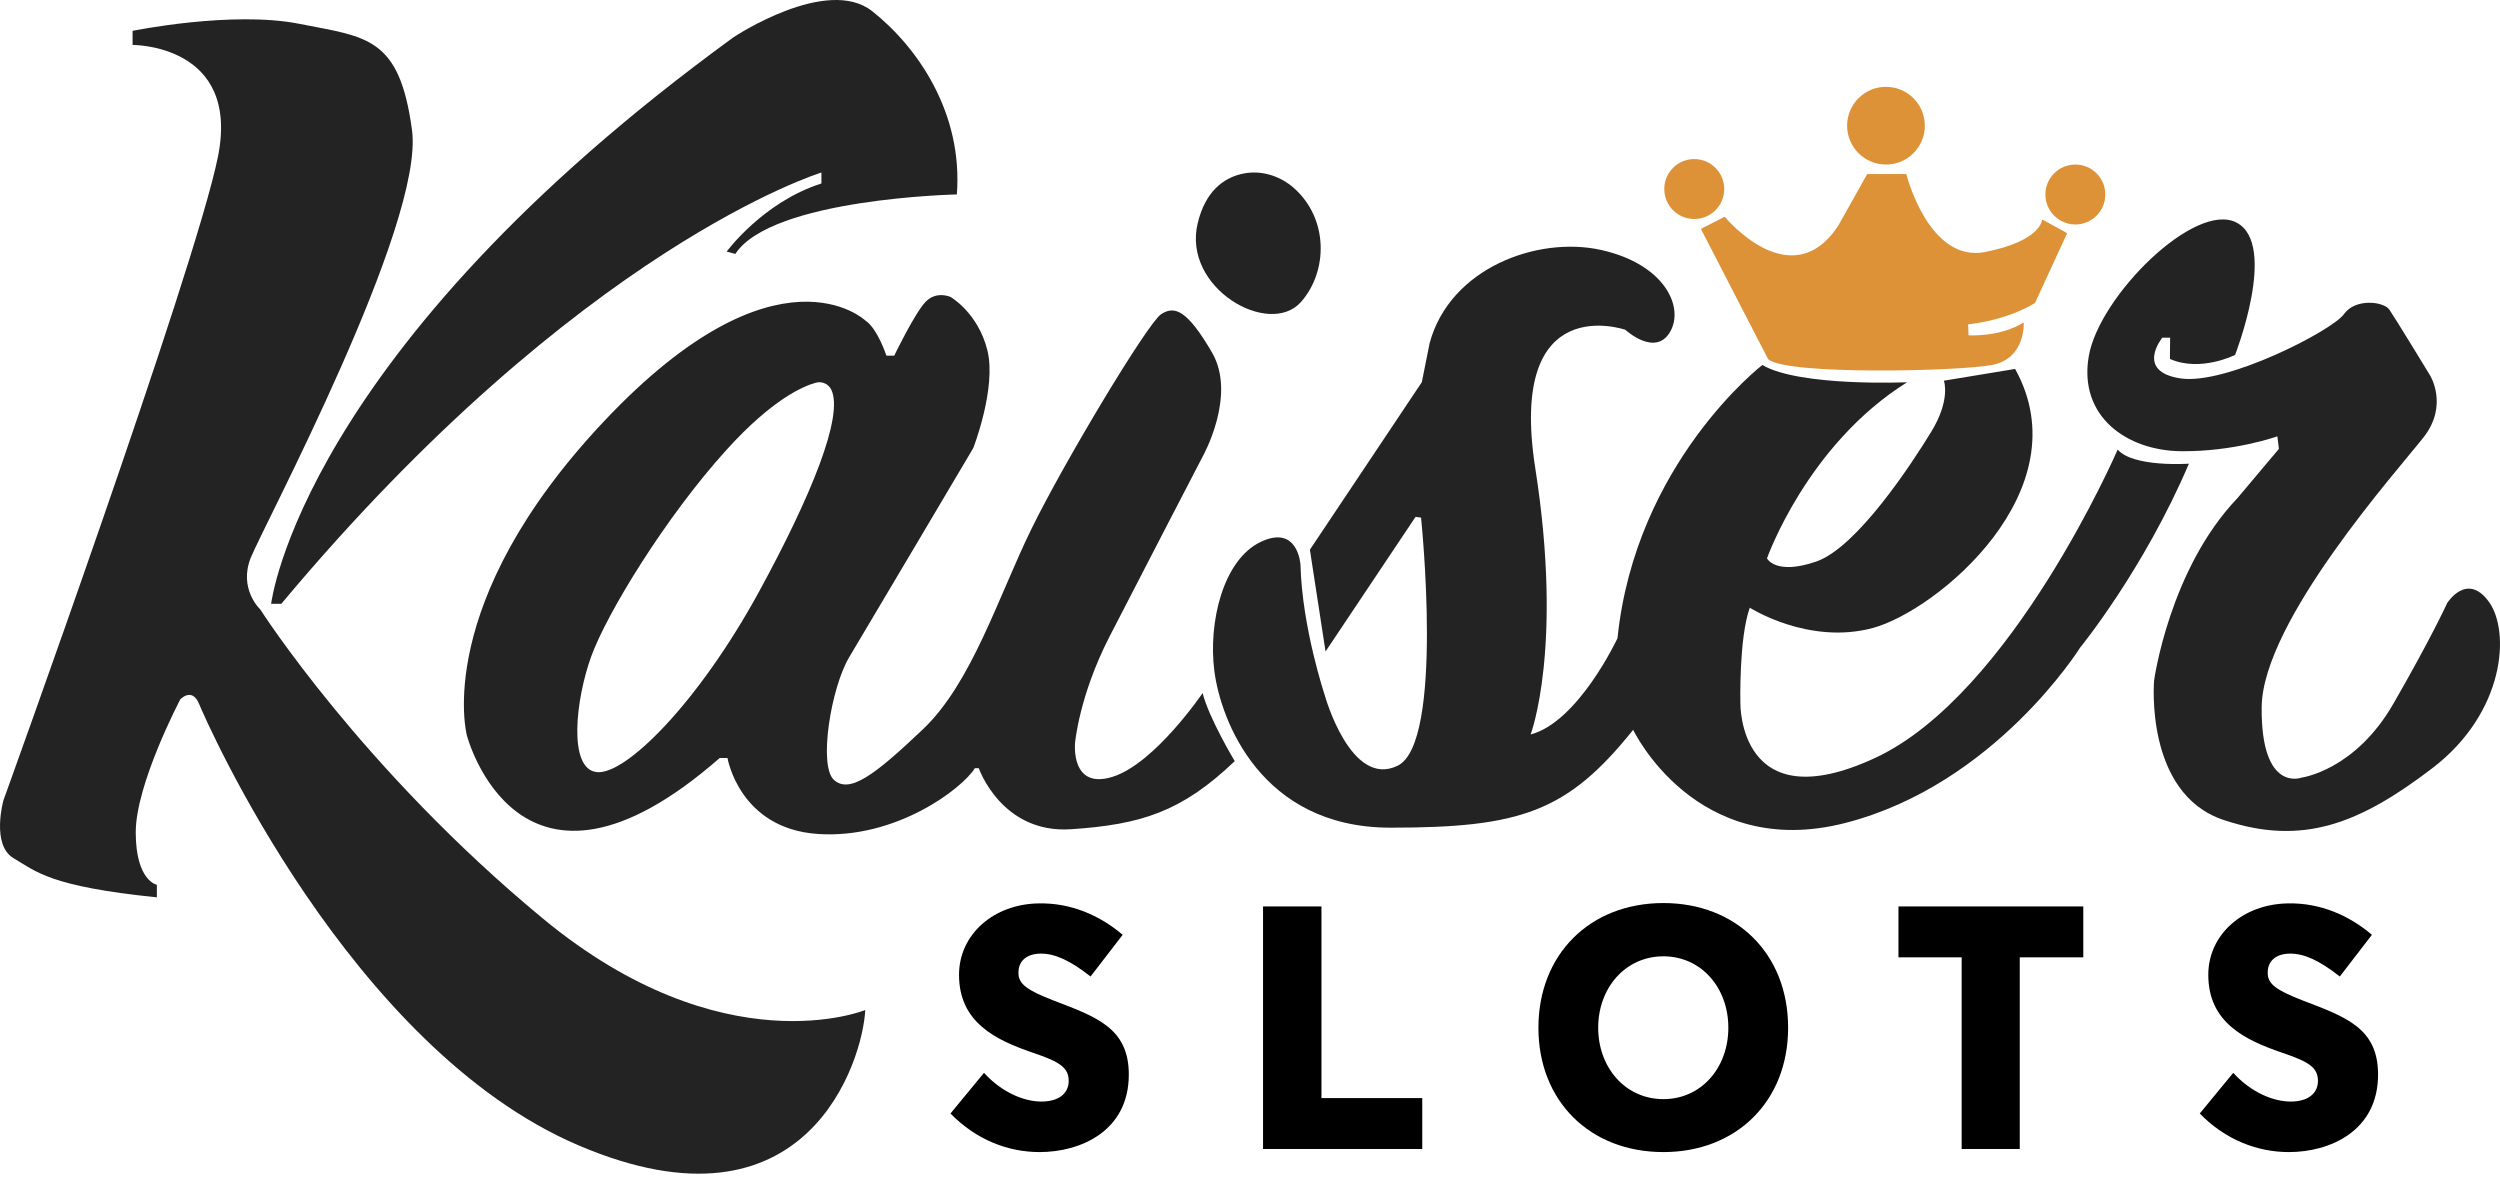 <svg width="142" height="67" viewBox="0 0 142 67" fill="none" xmlns="http://www.w3.org/2000/svg">
<g clip-path="url(#clip0)">
<path d="M7.533 2.553C7.533 2.553 13.668 2.508 12.378 8.91C11.089 15.312 0.196 45.456 0.196 45.456C0.196 45.456 -0.515 47.99 0.773 48.747C2.062 49.504 2.819 50.348 8.91 50.969V50.258C8.91 50.258 7.71 50.035 7.71 47.279C7.71 44.522 10.243 39.72 10.243 39.72C10.243 39.72 10.911 39.009 11.31 39.987C11.71 40.964 19.846 59.505 32.873 65.062C45.9 70.619 49.013 60.172 49.146 57.37C49.146 57.37 41.099 60.661 30.829 52.168C20.558 43.676 14.779 34.61 14.779 34.61C14.779 34.61 13.534 33.453 14.245 31.675C14.956 29.897 24.116 12.735 23.403 7.4C22.692 2.065 20.825 2.11 17.001 1.353C13.178 0.596 7.531 1.752 7.531 1.752V2.553H7.533Z" fill="#232323"/>
<path d="M15.401 34.296C15.401 34.296 17.046 20.024 41.677 2.107C41.677 2.107 46.967 -1.406 49.547 0.64C52.127 2.686 54.704 6.42 54.349 11.044C54.349 11.044 43.812 11.267 41.767 14.423L41.277 14.29C41.277 14.29 43.323 11.488 46.657 10.421V9.799C46.657 9.799 32.965 13.978 15.979 34.296H15.401Z" fill="#232323"/>
<path d="M68.309 39.365C68.309 39.365 65.597 43.366 63.197 44.122C60.796 44.878 61.062 42.21 61.062 42.21C61.062 42.21 61.285 39.542 63.018 36.163C64.753 32.783 68.309 25.937 68.309 25.937C68.309 25.937 70.266 22.469 68.843 20.024C67.42 17.579 66.709 17.356 65.953 17.845C65.197 18.335 60.44 26.248 58.572 30.072C56.705 33.895 55.193 38.786 52.437 41.409C49.68 44.032 48.257 45.099 47.368 44.299C46.479 43.498 47.2 39.052 48.24 37.319C49.279 35.586 55.282 25.449 55.282 25.449C55.282 25.449 56.615 22.025 56.082 19.891C55.548 17.757 53.993 16.868 53.993 16.868C53.993 16.868 53.193 16.495 52.57 17.148C51.947 17.802 50.792 20.202 50.792 20.202H50.347C50.347 20.202 49.851 18.665 49.147 18.201C49.147 18.201 44.168 13.489 34.342 23.892C24.516 34.296 26.517 41.765 26.517 41.765C26.517 41.765 29.452 53.058 40.878 43.055H41.322C41.322 43.055 41.989 47.057 46.435 47.368C50.882 47.679 54.66 44.789 55.373 43.633H55.595C55.595 43.633 56.885 47.368 60.842 47.1C64.799 46.834 67.111 46.122 70.134 43.232C70.133 43.233 68.664 40.788 68.309 39.365ZM43.1 33.63C39.676 39.899 35.541 44.034 33.897 43.856C32.252 43.678 32.696 39.721 33.585 37.276C34.474 34.83 37.809 29.362 41.277 25.538C43.878 22.672 45.627 21.93 46.34 21.738C46.691 21.644 47.06 21.805 47.217 22.133C47.934 23.626 46.069 28.193 43.1 33.63Z" fill="#232323"/>
<path d="M73.867 32.076C73.867 32.076 73.734 29.761 71.6 30.784C69.466 31.806 68.62 35.363 68.976 38.12C69.332 40.877 71.6 47.012 78.98 47.012C86.361 47.012 89.028 46.123 92.763 41.454C92.763 41.454 96.32 48.923 104.811 46.745C113.303 44.566 118.15 36.785 118.15 36.785C118.15 36.785 121.75 32.384 124.33 26.337C124.33 26.337 121.174 26.56 120.284 25.536C120.284 25.536 114.268 39.451 106.501 43.054C98.734 46.657 98.854 39.941 98.854 39.941C98.854 39.941 98.765 36.251 99.388 34.517C99.388 34.517 102.722 36.651 106.368 35.672C110.013 34.694 118.283 27.847 114.459 20.956L110.413 21.623C110.413 21.623 110.813 22.69 109.702 24.513C108.59 26.336 105.479 31.093 103.167 31.894C100.855 32.694 100.365 31.716 100.365 31.716C100.365 31.716 102.633 25.269 108.324 21.712C108.324 21.712 102.233 21.978 100.099 20.733C100.099 20.733 92.896 26.291 91.874 36.25C91.874 36.25 89.652 41.007 86.939 41.718C86.939 41.718 88.806 36.828 87.205 26.602C85.604 16.377 92.319 18.732 92.319 18.732C92.319 18.732 94.008 20.288 94.852 18.866C95.696 17.442 94.541 14.997 90.94 14.197C87.34 13.396 82.359 15.219 81.204 19.487L80.759 21.709L74.402 31.224L75.291 37.004L80.404 29.356L80.716 29.401C80.716 29.401 82.049 42.205 79.382 43.495C76.714 44.785 75.248 39.494 75.248 39.494C75.248 39.494 73.957 35.637 73.867 32.076Z" fill="#232323"/>
<path d="M123.263 19.18H122.818C122.818 19.18 121.262 21.093 123.841 21.492C126.419 21.892 132.466 18.78 133.132 17.847C133.799 16.913 135.4 17.136 135.711 17.58C136.022 18.025 138.023 21.315 138.023 21.315C138.023 21.315 139.09 23.005 137.667 24.828C136.244 26.65 128.508 35.276 128.463 40.167C128.419 45.057 130.731 44.168 130.731 44.168C130.731 44.168 133.754 43.769 135.933 39.989C138.111 36.21 139 34.253 139 34.253C139 34.253 140.112 32.475 141.357 34.164C142.602 35.854 142.291 40.478 138.156 43.634C134.021 46.79 130.776 48.08 126.286 46.569C121.795 45.057 122.352 38.655 122.352 38.655C122.352 38.655 123.218 32.342 127.085 28.296L129.442 25.495L129.354 24.784C129.354 24.784 126.864 25.673 123.841 25.628C120.818 25.583 118.061 23.672 118.639 20.248C119.216 16.825 124.686 11.401 127.042 12.646C129.398 13.891 126.953 20.16 126.953 20.16C126.953 20.16 124.986 21.154 123.251 20.387L123.263 19.18Z" fill="#232323"/>
<path d="M97.964 12.31C97.964 12.31 101.721 16.89 104.411 12.821L106.056 9.887H108.278C108.278 9.887 109.545 14.955 112.769 14.311C115.993 13.667 115.992 12.462 115.992 12.462L117.415 13.244L115.592 17.201C115.592 17.201 114.236 18.134 111.791 18.424L111.813 19.047C111.813 19.047 113.613 19.158 114.947 18.313C114.947 18.313 115.08 20.38 113.124 20.736C111.168 21.092 101.475 21.314 100.43 20.403L96.611 13.001L97.964 12.31Z" fill="#DD9237"/>
<path d="M96.233 12.44C97.174 12.44 97.936 11.677 97.936 10.737C97.936 9.797 97.174 9.035 96.233 9.035C95.293 9.035 94.531 9.797 94.531 10.737C94.531 11.677 95.293 12.44 96.233 12.44Z" fill="#DD9237"/>
<path d="M117.88 12.75C118.82 12.75 119.582 11.988 119.582 11.048C119.582 10.108 118.82 9.346 117.88 9.346C116.94 9.346 116.178 10.108 116.178 11.048C116.178 11.988 116.94 12.75 117.88 12.75Z" fill="#DD9237"/>
<path d="M107.124 9.347C108.343 9.347 109.331 8.358 109.331 7.139C109.331 5.92 108.343 4.932 107.124 4.932C105.904 4.932 104.916 5.92 104.916 7.139C104.916 8.358 105.904 9.347 107.124 9.347Z" fill="#DD9237"/>
<path d="M73.505 10.69C72.681 9.956 71.557 9.626 70.486 9.888C69.54 10.12 68.481 10.815 68.032 12.665C67.132 16.367 72.1 19.195 73.901 17.147C75.429 15.409 75.468 12.439 73.505 10.69Z" fill="#232323"/>
<path d="M53.988 63.247L55.89 60.938C56.938 62.083 58.199 62.568 59.15 62.568C60.236 62.568 60.702 62.025 60.702 61.403C60.702 60.646 60.217 60.317 58.664 59.793C56.568 59.075 54.473 58.085 54.473 55.369C54.473 53.08 56.432 51.352 58.994 51.313C60.798 51.274 62.447 51.972 63.767 53.098L61.943 55.465C60.76 54.534 59.906 54.165 59.129 54.165C58.333 54.165 57.849 54.573 57.849 55.232C57.829 55.891 58.333 56.24 59.828 56.823C62.253 57.754 64.116 58.376 64.116 61.033C64.116 64.273 61.341 65.438 59.052 65.438C57.287 65.439 55.463 64.76 53.988 63.247Z" fill="black"/>
<path d="M71.741 51.486H75.059V62.372H80.784V65.263H71.741V51.486Z" fill="black"/>
<path d="M87.382 58.375C87.382 54.223 90.292 51.293 94.483 51.293C98.597 51.293 101.565 54.145 101.565 58.375C101.565 62.586 98.596 65.438 94.483 65.438C90.292 65.439 87.382 62.528 87.382 58.375ZM98.17 58.375C98.17 56.085 96.617 54.319 94.483 54.319C92.31 54.319 90.777 56.124 90.777 58.375C90.777 60.626 92.31 62.431 94.483 62.431C96.617 62.431 98.17 60.665 98.17 58.375Z" fill="black"/>
<path d="M111.422 54.377H107.833V51.486H118.331V54.377H114.722V65.263H111.422V54.377Z" fill="black"/>
<path d="M124.946 63.247L126.848 60.938C127.896 62.083 129.157 62.568 130.108 62.568C131.194 62.568 131.66 62.025 131.66 61.403C131.66 60.646 131.175 60.317 129.622 59.793C127.526 59.075 125.431 58.085 125.431 55.369C125.431 53.08 127.39 51.352 129.952 51.313C131.756 51.274 133.405 51.972 134.725 53.098L132.901 55.465C131.718 54.534 130.864 54.165 130.087 54.165C129.291 54.165 128.807 54.573 128.807 55.232C128.787 55.891 129.291 56.24 130.786 56.823C133.211 57.754 135.074 58.376 135.074 61.033C135.074 64.273 132.299 65.438 130.01 65.438C128.244 65.439 126.42 64.76 124.946 63.247Z" fill="black"/>
</g>
<defs>
<clipPath id="clip0">
<rect width="142" height="66.667" fill="white"/>
</clipPath>
</defs>
</svg>
